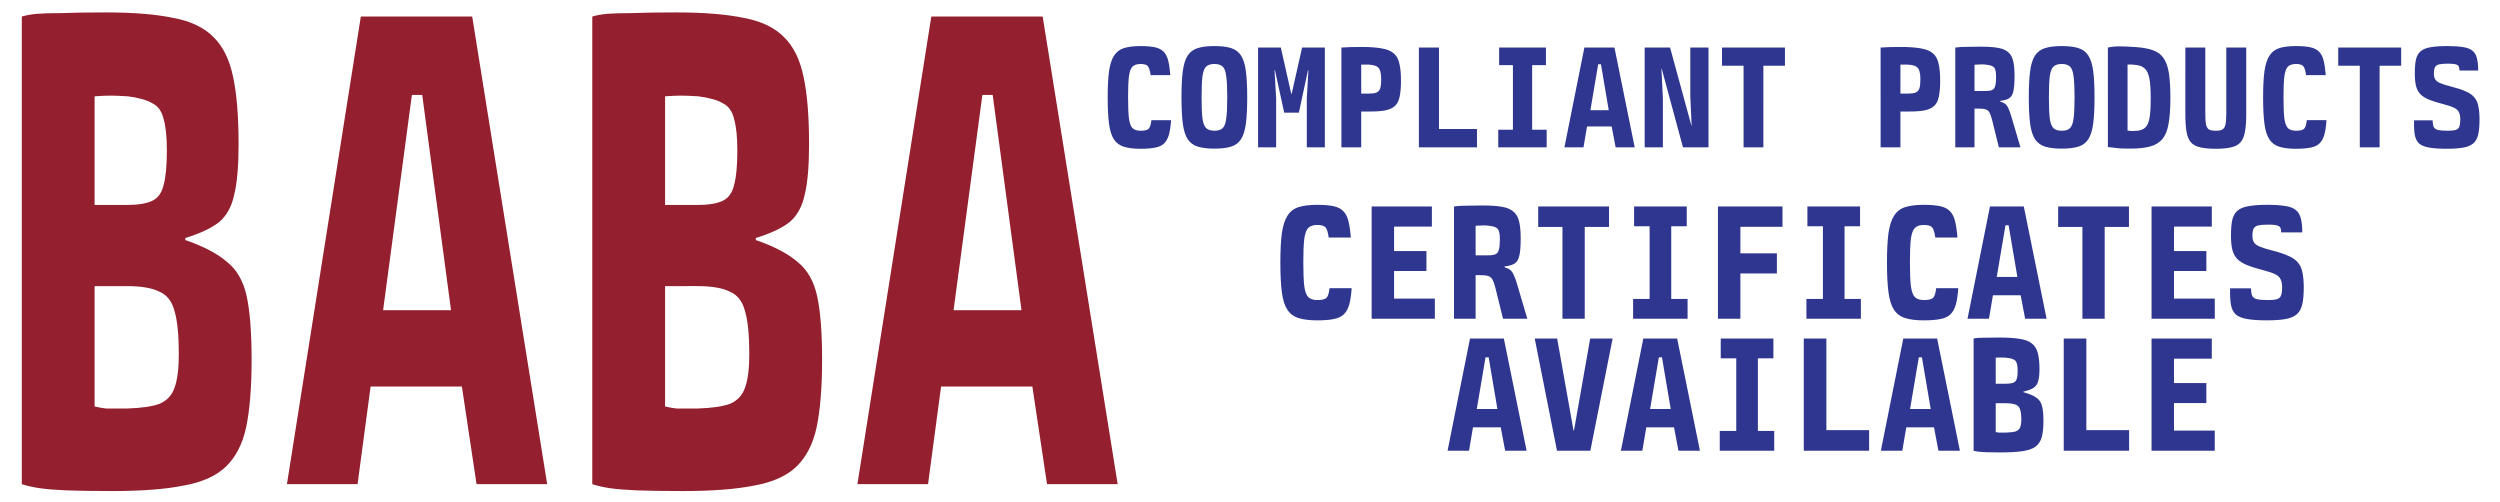 <?xml version="1.0" encoding="UTF-8" standalone="no"?>
<!-- Generator: Adobe Illustrator 16.0.4, SVG Export Plug-In . SVG Version: 6.00 Build 0)  -->

<svg
   version="1.1"
   x="0px"
   y="0px"
   width="363.5"
   height="73"
   viewBox="0 0 363.5 73"
   enable-background="new 0 0 363.5 73"
   xml:space="preserve"
   id="svg48"
   xmlns="http://www.w3.org/2000/svg"
   xmlns:svg="http://www.w3.org/2000/svg"><defs
   id="defs48" />


<path
   style="font-weight:800;font-stretch:condensed;font-size:88.874px;font-family:'Berkeley Mono B2';-inkscape-font-specification:'Berkeley Mono B2 Ultra-Bold Condensed';fill:#941f2e;stroke-width:1.852"
   d="M 3.169,70.396 V 2.406 Q 4.196,2.106 5.381,2.006 6.645,1.906 8.936,1.906 11.227,1.806 15.414,1.806 q 6.004,0 9.796,0.8 3.792,0.7 5.846,2.8 2.054,2 2.844,5.799 0.79,3.699 0.79,9.799 0,4.699 -0.632,7.299 -0.553,2.6 -2.212,3.999 -1.659,1.3 -4.898,2.3 v 0.3 q 4.029,1.4 6.083,3.2 2.133,1.7 2.844,4.999 0.711,3.3 0.711,9.199 0,5.999 -0.79,9.799 -0.79,3.699 -3.002,5.799 -2.133,2 -6.083,2.7 -3.95,0.8 -10.349,0.8 -4.266,0 -6.715,-0.1 Q 7.277,71.196 5.855,70.996 4.433,70.796 3.169,70.396 Z M 13.755,29.802 h 4.661 q 2.449,0 3.713,-0.6 1.264,-0.6 1.659,-2.3 0.474,-1.7 0.474,-4.999 0,-3 -0.474,-4.599 -0.395,-1.7 -1.659,-2.3 -1.185,-0.7 -3.555,-1 -1.58,-0.1 -2.528,-0.1 -0.869,0 -2.291,0.1 z m 0,11.798 v 17.497 q 0.79,0.2 1.659,0.3 0.869,0 3.081,0 3.16,-0.1 4.74,-0.7 1.58,-0.7 2.133,-2.3 0.632,-1.7 0.632,-4.899 0,-4.199 -0.632,-6.299 Q 24.815,43.1 23.156,42.4 21.576,41.6 18.416,41.6 Z M 41.72,70.396 52.464,2.406 h 16.194 l 10.902,67.99 H 69.29 L 67.157,56.198 H 53.886 L 51.99,70.396 Z M 55.703,45.1 h 9.875 L 61.391,13.804 h -1.501 z M 86.117,70.396 V 2.406 q 1.027,-0.3 2.212,-0.4 1.264,-0.1 3.555,-0.1 2.291,-0.1 6.478,-0.1 6.004,0 9.796,0.8 3.792,0.7 5.846,2.8 2.054,2 2.844,5.799 0.79,3.699 0.79,9.799 0,4.699 -0.632,7.299 -0.553,2.6 -2.212,3.999 -1.659,1.3 -4.898,2.3 v 0.3 q 4.029,1.4 6.083,3.2 2.133,1.7 2.844,4.999 0.711,3.3 0.711,9.199 0,5.999 -0.79,9.799 -0.79,3.699 -3.002,5.799 -2.133,2 -6.083,2.7 -3.95,0.8 -10.349,0.8 -4.266,0 -6.715,-0.1 -2.37,-0.1 -3.792,-0.3 -1.422,-0.2 -2.686,-0.6 z M 96.702,29.802 h 4.661 q 2.449,0 3.713,-0.6 1.264,-0.6 1.659,-2.3 0.474,-1.7 0.474,-4.999 0,-3 -0.474,-4.599 -0.395,-1.7 -1.659,-2.3 -1.185,-0.7 -3.555,-1 -1.58,-0.1 -2.528,-0.1 -0.869,0 -2.291,0.1 z m 0,11.798 v 17.497 q 0.79,0.2 1.659,0.3 0.869,0 3.081,0 3.16,-0.1 4.74,-0.7 1.58,-0.7 2.133,-2.3 0.632,-1.7 0.632,-4.899 0,-4.199 -0.632,-6.299 -0.553,-2.1 -2.212,-2.8 -1.58,-0.8 -4.74,-0.8 z M 124.667,70.396 135.411,2.406 h 16.194 l 10.902,67.99 H 152.237 L 150.105,56.198 h -13.272 l -1.896,14.198 z m 13.983,-25.296 h 9.875 l -4.187,-31.295 h -1.501 z"
   id="text51"
   aria-label="BABA" /><path
   d="m 167.415,17.473 h 2.859 q -0.085,1.301 -0.32,2.133 -0.235,0.811 -0.704,1.259 -0.469,0.448 -1.301,0.597 -0.811,0.171 -2.112,0.171 -1.493,0 -2.432,-0.299 -0.939,-0.299 -1.451,-1.088 -0.512,-0.789 -0.704,-2.261 -0.192,-1.472 -0.192,-3.84 0,-2.304 0.192,-3.776 0.213,-1.472 0.725,-2.261 0.512,-0.811 1.429,-1.109 0.939,-0.299 2.432,-0.299 1.259,0 2.069,0.171 0.811,0.171 1.259,0.619 0.469,0.448 0.683,1.28 0.213,0.832 0.32,2.155 h -2.859 q -0.149,-1.024 -0.427,-1.323 -0.277,-0.299 -1.045,-0.299 -0.747,0 -1.152,0.363 -0.384,0.363 -0.533,1.408 -0.128,1.024 -0.128,3.029 0,2.069 0.128,3.136 0.149,1.045 0.533,1.408 0.405,0.363 1.152,0.363 0.875,0 1.173,-0.277 0.299,-0.277 0.405,-1.259 z m 9.173,4.139 q -1.515,0 -2.453,-0.299 -0.939,-0.299 -1.451,-1.088 -0.512,-0.789 -0.704,-2.261 -0.192,-1.472 -0.192,-3.819 0,-2.347 0.192,-3.797 0.192,-1.472 0.704,-2.261 0.512,-0.789 1.451,-1.088 0.939,-0.299 2.453,-0.299 1.493,0 2.432,0.299 0.939,0.299 1.429,1.088 0.512,0.789 0.704,2.261 0.192,1.451 0.192,3.797 0,2.347 -0.192,3.819 -0.192,1.472 -0.704,2.261 -0.491,0.789 -1.429,1.088 -0.939,0.299 -2.432,0.299 z m 0,-2.603 q 0.768,0 1.173,-0.363 0.405,-0.363 0.533,-1.408 0.149,-1.045 0.149,-3.093 0,-2.027 -0.149,-3.072 -0.128,-1.045 -0.533,-1.408 -0.405,-0.363 -1.173,-0.363 -0.789,0 -1.195,0.363 -0.405,0.363 -0.555,1.408 -0.128,1.045 -0.128,3.072 0,2.048 0.128,3.093 0.149,1.045 0.555,1.408 0.405,0.363 1.195,0.363 z m 6.336,2.411 V 6.913 h 3.307 l 1.515,6.72 h 0.064 l 1.515,-6.72 h 3.307 V 21.419 h -2.624 v -7.125 l 0.235,-4.075 h -0.064 l -1.323,6.165 h -2.133 l -1.344,-6.165 h -0.064 l 0.235,4.075 v 7.125 z m 12.117,0 V 6.913 q 0.619,-0.043 1.28,-0.064 0.661,-0.021 1.664,-0.021 1.792,0 2.923,0.213 1.131,0.192 1.728,0.704 0.619,0.512 0.832,1.493 0.235,0.96 0.235,2.496 0,1.408 -0.192,2.304 -0.171,0.875 -0.661,1.344 -0.491,0.469 -1.387,0.661 -0.875,0.171 -2.304,0.171 h -1.237 v 5.205 z m 2.88,-7.808 h 1.067 q 0.747,0 1.131,-0.149 0.405,-0.171 0.555,-0.597 0.149,-0.448 0.149,-1.28 0,-0.875 -0.171,-1.344 -0.171,-0.491 -0.64,-0.661 -0.469,-0.192 -1.344,-0.192 h -0.747 z m 8.384,7.808 V 6.913 h 2.923 V 18.753 h 5.525 v 2.667 z m 11.541,0 v -2.56 h 2.133 V 9.473 h -2.005 V 6.913 h 6.805 v 2.56 h -2.005 v 9.387 h 2.112 v 2.56 z m 9.621,0 2.901,-14.507 h 4.373 l 2.944,14.507 h -2.773 l -0.576,-3.029 h -3.584 l -0.512,3.029 z m 3.776,-5.397 h 2.667 l -1.131,-6.677 h -0.405 z m 7.893,5.397 V 6.913 h 3.691 l 3.115,11.392 h 0.021 l -0.192,-4.309 V 6.913 h 2.645 V 21.419 h -3.712 L 241.612,9.985 h -0.043 l 0.213,4.309 v 7.125 z m 14.379,0 V 9.558 h -3.136 V 6.913 h 9.152 v 2.645 h -3.136 V 21.419 Z m 19.925,0 V 6.913 q 0.619,-0.043 1.28,-0.064 0.661,-0.021 1.664,-0.021 1.792,0 2.923,0.213 1.131,0.192 1.728,0.704 0.619,0.512 0.832,1.493 0.235,0.96 0.235,2.496 0,1.408 -0.192,2.304 -0.171,0.875 -0.661,1.344 -0.491,0.469 -1.387,0.661 -0.875,0.171 -2.304,0.171 h -1.237 v 5.205 z m 2.88,-7.808 h 1.067 q 0.747,0 1.131,-0.149 0.405,-0.171 0.555,-0.597 0.149,-0.448 0.149,-1.28 0,-0.875 -0.171,-1.344 -0.171,-0.491 -0.64,-0.661 -0.469,-0.192 -1.344,-0.192 h -0.747 z m 7.979,7.808 V 6.913 q 0.469,-0.064 0.896,-0.085 0.448,-0.021 1.088,-0.021 0.64,-0.021 1.707,-0.021 1.557,0 2.517,0.171 0.981,0.171 1.493,0.64 0.533,0.448 0.725,1.301 0.192,0.832 0.192,2.176 0,1.429 -0.171,2.176 -0.149,0.725 -0.597,1.024 -0.448,0.299 -1.301,0.384 v 0.128 q 0.427,0.107 0.704,0.32 0.277,0.213 0.469,0.661 0.213,0.427 0.448,1.237 l 1.301,4.416 h -3.136 l -1.024,-4.139 q -0.171,-0.64 -0.363,-0.96 -0.192,-0.32 -0.555,-0.427 -0.341,-0.107 -1.003,-0.107 h -0.597 v 5.632 z m 2.795,-8.192 h 1.643 q 0.619,0 0.939,-0.149 0.32,-0.149 0.427,-0.597 0.128,-0.448 0.128,-1.323 0,-0.683 -0.128,-1.045 -0.107,-0.363 -0.448,-0.512 -0.32,-0.149 -0.96,-0.213 -0.469,-0.043 -0.768,-0.021 -0.299,0 -0.832,0.043 z m 12.693,8.384 q -1.515,0 -2.453,-0.299 -0.939,-0.299 -1.451,-1.088 -0.512,-0.789 -0.704,-2.261 -0.192,-1.472 -0.192,-3.819 0,-2.347 0.192,-3.797 0.192,-1.472 0.704,-2.261 0.512,-0.789 1.451,-1.088 0.939,-0.299 2.453,-0.299 1.493,0 2.432,0.299 0.939,0.299 1.429,1.088 0.512,0.789 0.704,2.261 0.192,1.451 0.192,3.797 0,2.347 -0.192,3.819 -0.192,1.472 -0.704,2.261 -0.491,0.789 -1.429,1.088 -0.939,0.299 -2.432,0.299 z m 0,-2.603 q 0.768,0 1.173,-0.363 0.405,-0.363 0.533,-1.408 0.149,-1.045 0.149,-3.093 0,-2.027 -0.149,-3.072 -0.128,-1.045 -0.533,-1.408 -0.405,-0.363 -1.173,-0.363 -0.789,0 -1.195,0.363 -0.405,0.363 -0.555,1.408 -0.128,1.045 -0.128,3.072 0,2.048 0.128,3.093 0.149,1.045 0.555,1.408 0.405,0.363 1.195,0.363 z m 6.699,2.368 V 6.913 q 0.768,-0.171 1.707,-0.171 0.96,0 2.389,0.107 1.515,0.107 2.496,0.469 0.981,0.341 1.515,1.152 0.555,0.789 0.768,2.197 0.213,1.387 0.213,3.584 0,2.24 -0.256,3.691 -0.235,1.429 -0.875,2.24 -0.64,0.789 -1.792,1.109 -1.131,0.32 -2.944,0.32 -0.576,0 -1.003,-0.021 -0.427,0 -0.939,-0.064 -0.491,-0.043 -1.28,-0.149 z M 309.345,9.387 v 9.6 q 0.469,0.064 0.768,0.064 0.32,0 0.683,-0.043 0.747,-0.085 1.152,-0.491 0.427,-0.405 0.597,-1.387 0.171,-1.003 0.171,-2.859 0,-1.835 -0.192,-2.837 -0.192,-1.024 -0.661,-1.451 -0.448,-0.448 -1.259,-0.533 -0.341,-0.043 -0.576,-0.064 -0.235,-0.021 -0.683,0 z m 8.405,-2.475 h 2.901 v 9.643 q 0,1.045 0.107,1.579 0.128,0.512 0.448,0.704 0.341,0.171 0.981,0.171 0.619,0 0.939,-0.171 0.341,-0.192 0.448,-0.704 0.128,-0.533 0.128,-1.579 V 6.913 h 2.901 v 9.664 q 0,1.6 -0.192,2.603 -0.171,0.981 -0.64,1.515 -0.469,0.533 -1.344,0.725 -0.853,0.213 -2.24,0.213 -1.408,0 -2.283,-0.213 -0.875,-0.192 -1.344,-0.725 -0.469,-0.533 -0.64,-1.536 -0.171,-1.003 -0.171,-2.581 z m 17.664,10.56 h 2.859 q -0.085,1.301 -0.32,2.133 -0.235,0.811 -0.704,1.259 -0.469,0.448 -1.301,0.597 -0.811,0.171 -2.112,0.171 -1.493,0 -2.432,-0.299 -0.939,-0.299 -1.451,-1.088 -0.512,-0.789 -0.704,-2.261 -0.192,-1.472 -0.192,-3.84 0,-2.304 0.192,-3.776 0.213,-1.472 0.725,-2.261 0.512,-0.811 1.429,-1.109 0.939,-0.299 2.432,-0.299 1.259,0 2.069,0.171 0.811,0.171 1.259,0.619 0.469,0.448 0.683,1.28 0.213,0.832 0.32,2.155 h -2.859 q -0.149,-1.024 -0.427,-1.323 -0.277,-0.299 -1.045,-0.299 -0.747,0 -1.152,0.363 -0.384,0.363 -0.533,1.408 -0.128,1.024 -0.128,3.029 0,2.069 0.128,3.136 0.149,1.045 0.533,1.408 0.405,0.363 1.152,0.363 0.875,0 1.173,-0.277 0.299,-0.277 0.405,-1.259 z m 7.701,3.947 V 9.558 h -3.136 V 6.913 h 9.152 v 2.645 h -3.136 V 21.419 Z m 7.893,-3.925 h 2.688 q 0.021,0.64 0.171,0.981 0.171,0.32 0.64,0.427 0.469,0.107 1.387,0.107 0.768,0 1.152,-0.107 0.405,-0.128 0.533,-0.469 0.149,-0.363 0.149,-1.045 0,-0.661 -0.192,-1.045 -0.171,-0.405 -0.683,-0.661 -0.512,-0.256 -1.493,-0.512 -1.344,-0.341 -2.176,-0.683 -0.832,-0.341 -1.28,-0.811 -0.448,-0.491 -0.619,-1.195 -0.171,-0.725 -0.171,-1.813 0,-1.259 0.171,-2.027 0.192,-0.789 0.683,-1.195 0.512,-0.427 1.429,-0.576 0.939,-0.171 2.411,-0.171 1.408,0 2.304,0.149 0.896,0.128 1.365,0.512 0.491,0.384 0.661,1.088 0.192,0.704 0.192,1.813 h -2.731 q 0.021,-0.64 -0.299,-0.811 -0.299,-0.192 -1.365,-0.192 -0.853,0 -1.301,0.107 -0.448,0.107 -0.597,0.427 -0.149,0.299 -0.149,0.896 0,0.533 0.192,0.853 0.192,0.32 0.747,0.555 0.555,0.235 1.643,0.512 1.259,0.32 2.048,0.683 0.811,0.341 1.237,0.853 0.448,0.512 0.597,1.301 0.171,0.768 0.171,1.941 0,1.344 -0.192,2.176 -0.192,0.832 -0.704,1.28 -0.512,0.448 -1.451,0.619 -0.939,0.171 -2.432,0.171 -1.557,0 -2.517,-0.171 -0.96,-0.149 -1.472,-0.576 -0.491,-0.448 -0.64,-1.259 -0.149,-0.832 -0.107,-2.133 z"
   id="text52"
   style="font-weight:800;font-stretch:condensed;font-size:21.333px;font-family:'Berkeley Mono B2';-inkscape-font-specification:'Berkeley Mono B2 Ultra-Bold Condensed';fill:#2e368f"
   aria-label="COMPLIANT PRODUCTS&#10;" /><g
   id="text54"
   style="font-weight:800;font-stretch:condensed;font-size:24px;line-height:0.8;font-family:'Berkeley Mono B2';-inkscape-font-specification:'Berkeley Mono B2 Ultra-Bold Condensed';fill:#2e368f"
   aria-label="CERTIFICATES &#10;AVAILABLE"><path
     style="text-align:center;text-anchor:middle"
     d="m 193.316,41.901 h 3.216 q -0.096,1.464 -0.36,2.4 -0.264,0.912 -0.792,1.416 -0.528,0.504 -1.464,0.672 -0.912,0.192 -2.376,0.192 -1.68,0 -2.736,-0.336 -1.056,-0.336 -1.632,-1.224 -0.576,-0.888 -0.792,-2.544 -0.216,-1.656 -0.216,-4.32 0,-2.592 0.216,-4.248 0.24,-1.656 0.816,-2.544 0.576,-0.912 1.608,-1.248 1.056,-0.336 2.736,-0.336 1.416,0 2.328,0.192 0.912,0.192 1.416,0.696 0.528,0.504 0.768,1.44 0.24,0.936 0.36,2.424 h -3.216 q -0.168,-1.152 -0.48,-1.488 -0.312,-0.336 -1.176,-0.336 -0.84,0 -1.296,0.408 -0.432,0.408 -0.6,1.584 -0.144,1.152 -0.144,3.408 0,2.328 0.144,3.528 0.168,1.176 0.6,1.584 0.456,0.408 1.296,0.408 0.984,0 1.32,-0.312 0.336,-0.312 0.456,-1.416 z m 6.12,4.44 v -16.32 h 8.76 v 2.928 h -5.496 v 3.552 h 4.704 v 2.904 h -4.704 v 4.008 h 5.928 v 2.928 z m 11.976,0 v -16.32 q 0.528,-0.072 1.008,-0.096 0.504,-0.024 1.224,-0.024 0.72,-0.024 1.92,-0.024 1.752,0 2.832,0.192 1.104,0.192 1.68,0.72 0.6,0.504 0.816,1.464 0.216,0.936 0.216,2.448 0,1.608 -0.192,2.448 -0.168,0.816 -0.672,1.152 -0.504,0.336 -1.464,0.432 v 0.144 q 0.48,0.12 0.792,0.36 0.312,0.24 0.528,0.744 0.24,0.48 0.504,1.392 l 1.464,4.968 h -3.528 l -1.152,-4.656 q -0.192,-0.72 -0.408,-1.08 -0.216,-0.36 -0.624,-0.48 -0.384,-0.12 -1.128,-0.12 h -0.672 v 6.336 z m 3.144,-9.216 h 1.848 q 0.696,0 1.056,-0.168 0.36,-0.168 0.48,-0.672 0.144,-0.504 0.144,-1.488 0,-0.768 -0.144,-1.176 -0.12,-0.408 -0.504,-0.576 -0.36,-0.168 -1.08,-0.24 -0.528,-0.048 -0.864,-0.024 -0.336,0 -0.936,0.048 z m 12.624,9.216 v -13.344 h -3.528 v -2.976 h 10.296 v 2.976 h -3.528 v 13.344 z m 10.272,0 v -2.88 h 2.4 v -10.56 h -2.256 v -2.88 h 7.656 v 2.88 h -2.256 v 10.56 h 2.376 v 2.88 z m 12.336,0 v -16.32 h 9.384 v 2.952 h -6.12 v 3.864 h 5.304 v 2.928 h -5.304 v 6.576 z m 12.864,0 v -2.88 h 2.4 v -10.56 h -2.256 v -2.88 h 7.656 v 2.88 h -2.256 v 10.56 h 2.376 v 2.88 z m 18.864,-4.44 h 3.216 q -0.096,1.464 -0.36,2.4 -0.264,0.912 -0.792,1.416 -0.528,0.504 -1.464,0.672 -0.912,0.192 -2.376,0.192 -1.68,0 -2.736,-0.336 -1.056,-0.336 -1.632,-1.224 -0.576,-0.888 -0.792,-2.544 -0.216,-1.656 -0.216,-4.32 0,-2.592 0.216,-4.248 0.24,-1.656 0.816,-2.544 0.576,-0.912 1.608,-1.248 1.056,-0.336 2.736,-0.336 1.416,0 2.328,0.192 0.912,0.192 1.416,0.696 0.528,0.504 0.768,1.44 0.24,0.936 0.36,2.424 h -3.216 q -0.168,-1.152 -0.48,-1.488 -0.312,-0.336 -1.176,-0.336 -0.84,0 -1.296,0.408 -0.432,0.408 -0.6,1.584 -0.144,1.152 -0.144,3.408 0,2.328 0.144,3.528 0.168,1.176 0.6,1.584 0.456,0.408 1.296,0.408 0.984,0 1.32,-0.312 0.336,-0.312 0.456,-1.416 z m 4.56,4.44 3.264,-16.32 h 4.92 l 3.312,16.32 h -3.12 l -0.648,-3.408 h -4.032 l -0.576,3.408 z m 4.248,-6.072 h 3 l -1.272,-7.512 h -0.456 z m 12.456,6.072 v -13.344 h -3.528 v -2.976 h 10.296 v 2.976 h -3.528 v 13.344 z m 10.056,0 v -16.32 h 8.76 v 2.928 h -5.496 v 3.552 h 4.704 v 2.904 h -4.704 v 4.008 h 5.928 v 2.928 z m 11.424,-4.416 h 3.024 q 0.024,0.72 0.192,1.104 0.192,0.36 0.72,0.48 0.528,0.12 1.56,0.12 0.864,0 1.296,-0.12 0.456,-0.144 0.6,-0.528 0.168,-0.408 0.168,-1.176 0,-0.744 -0.216,-1.176 -0.192,-0.456 -0.768,-0.744 -0.576,-0.288 -1.68,-0.576 -1.512,-0.384 -2.448,-0.768 -0.936,-0.384 -1.44,-0.912 -0.504,-0.552 -0.696,-1.344 -0.192,-0.816 -0.192,-2.04 0,-1.416 0.192,-2.28 0.216,-0.888 0.768,-1.344 0.576,-0.48 1.608,-0.648 1.056,-0.192 2.712,-0.192 1.584,0 2.592,0.168 1.008,0.144 1.536,0.576 0.552,0.432 0.744,1.224 0.216,0.792 0.216,2.04 h -3.072 q 0.024,-0.72 -0.336,-0.912 -0.336,-0.216 -1.536,-0.216 -0.96,0 -1.464,0.12 -0.504,0.12 -0.672,0.48 -0.168,0.336 -0.168,1.008 0,0.6 0.216,0.96 0.216,0.36 0.84,0.624 0.624,0.264 1.848,0.576 1.416,0.36 2.304,0.768 0.912,0.384 1.392,0.96 0.504,0.576 0.672,1.464 0.192,0.864 0.192,2.184 0,1.512 -0.216,2.448 -0.216,0.936 -0.792,1.44 -0.576,0.504 -1.632,0.696 -1.056,0.192 -2.736,0.192 -1.752,0 -2.832,-0.192 -1.08,-0.168 -1.656,-0.648 -0.552,-0.504 -0.72,-1.416 -0.168,-0.936 -0.12,-2.4 z"
     id="path55" /><path
     style="text-align:center;text-anchor:middle"
     d="m 210.476,65.541 3.264,-16.32 h 4.92 l 3.312,16.32 h -3.12 l -0.648,-3.408 h -4.032 l -0.576,3.408 z m 4.248,-6.072 h 3 l -1.272,-7.512 h -0.456 z m 11.664,6.072 -3.24,-16.32 h 3.264 l 2.376,13.368 h 0.072 l 2.352,-13.368 h 3.264 l -3.24,16.32 z m 9.288,0 3.264,-16.32 h 4.92 l 3.312,16.32 h -3.12 l -0.648,-3.408 h -4.032 l -0.576,3.408 z m 4.248,-6.072 h 3 l -1.272,-7.512 h -0.456 z m 10.128,6.072 v -2.88 h 2.4 v -10.56 h -2.256 v -2.88 h 7.656 v 2.88 h -2.256 v 10.56 h 2.376 v 2.88 z m 12.216,0 v -16.32 h 3.288 v 13.32 h 6.216 v 3 z m 11.208,0 3.264,-16.32 h 4.92 l 3.312,16.32 h -3.12 l -0.648,-3.408 h -4.032 l -0.576,3.408 z m 4.248,-6.072 h 3 l -1.272,-7.512 h -0.456 z m 9.24,6.072 v -16.32 q 0.312,-0.072 0.672,-0.096 0.384,-0.024 1.08,-0.024 0.696,-0.024 1.968,-0.024 1.824,0 2.976,0.192 1.152,0.168 1.776,0.672 0.624,0.48 0.864,1.392 0.24,0.888 0.24,2.352 0,1.128 -0.192,1.752 -0.168,0.624 -0.672,0.96 -0.504,0.312 -1.488,0.552 v 0.072 q 1.224,0.336 1.848,0.768 0.648,0.408 0.864,1.2 0.216,0.792 0.216,2.208 0,1.44 -0.24,2.352 -0.24,0.888 -0.912,1.392 -0.648,0.48 -1.848,0.648 -1.2,0.192 -3.144,0.192 -1.296,0 -2.04,-0.024 -0.72,-0.024 -1.152,-0.072 -0.432,-0.048 -0.816,-0.144 z m 3.216,-9.744 h 1.416 q 0.744,0 1.128,-0.144 0.384,-0.144 0.504,-0.552 0.144,-0.408 0.144,-1.2 0,-0.72 -0.144,-1.104 -0.12,-0.408 -0.504,-0.552 -0.36,-0.168 -1.08,-0.24 -0.48,-0.024 -0.768,-0.024 -0.264,0 -0.696,0.024 z m 0,2.832 v 4.2 q 0.24,0.048 0.504,0.072 0.264,0 0.936,0 0.96,-0.024 1.44,-0.168 0.48,-0.168 0.648,-0.552 0.192,-0.408 0.192,-1.176 0,-1.008 -0.192,-1.512 -0.168,-0.504 -0.672,-0.672 -0.48,-0.192 -1.44,-0.192 z m 9.888,6.912 v -16.32 h 3.288 v 13.32 h 6.216 v 3 z m 12.768,0 v -16.32 h 8.76 v 2.928 h -5.496 v 3.552 h 4.704 v 2.904 h -4.704 v 4.008 h 5.928 v 2.928 z"
     id="path56" /></g></svg>
